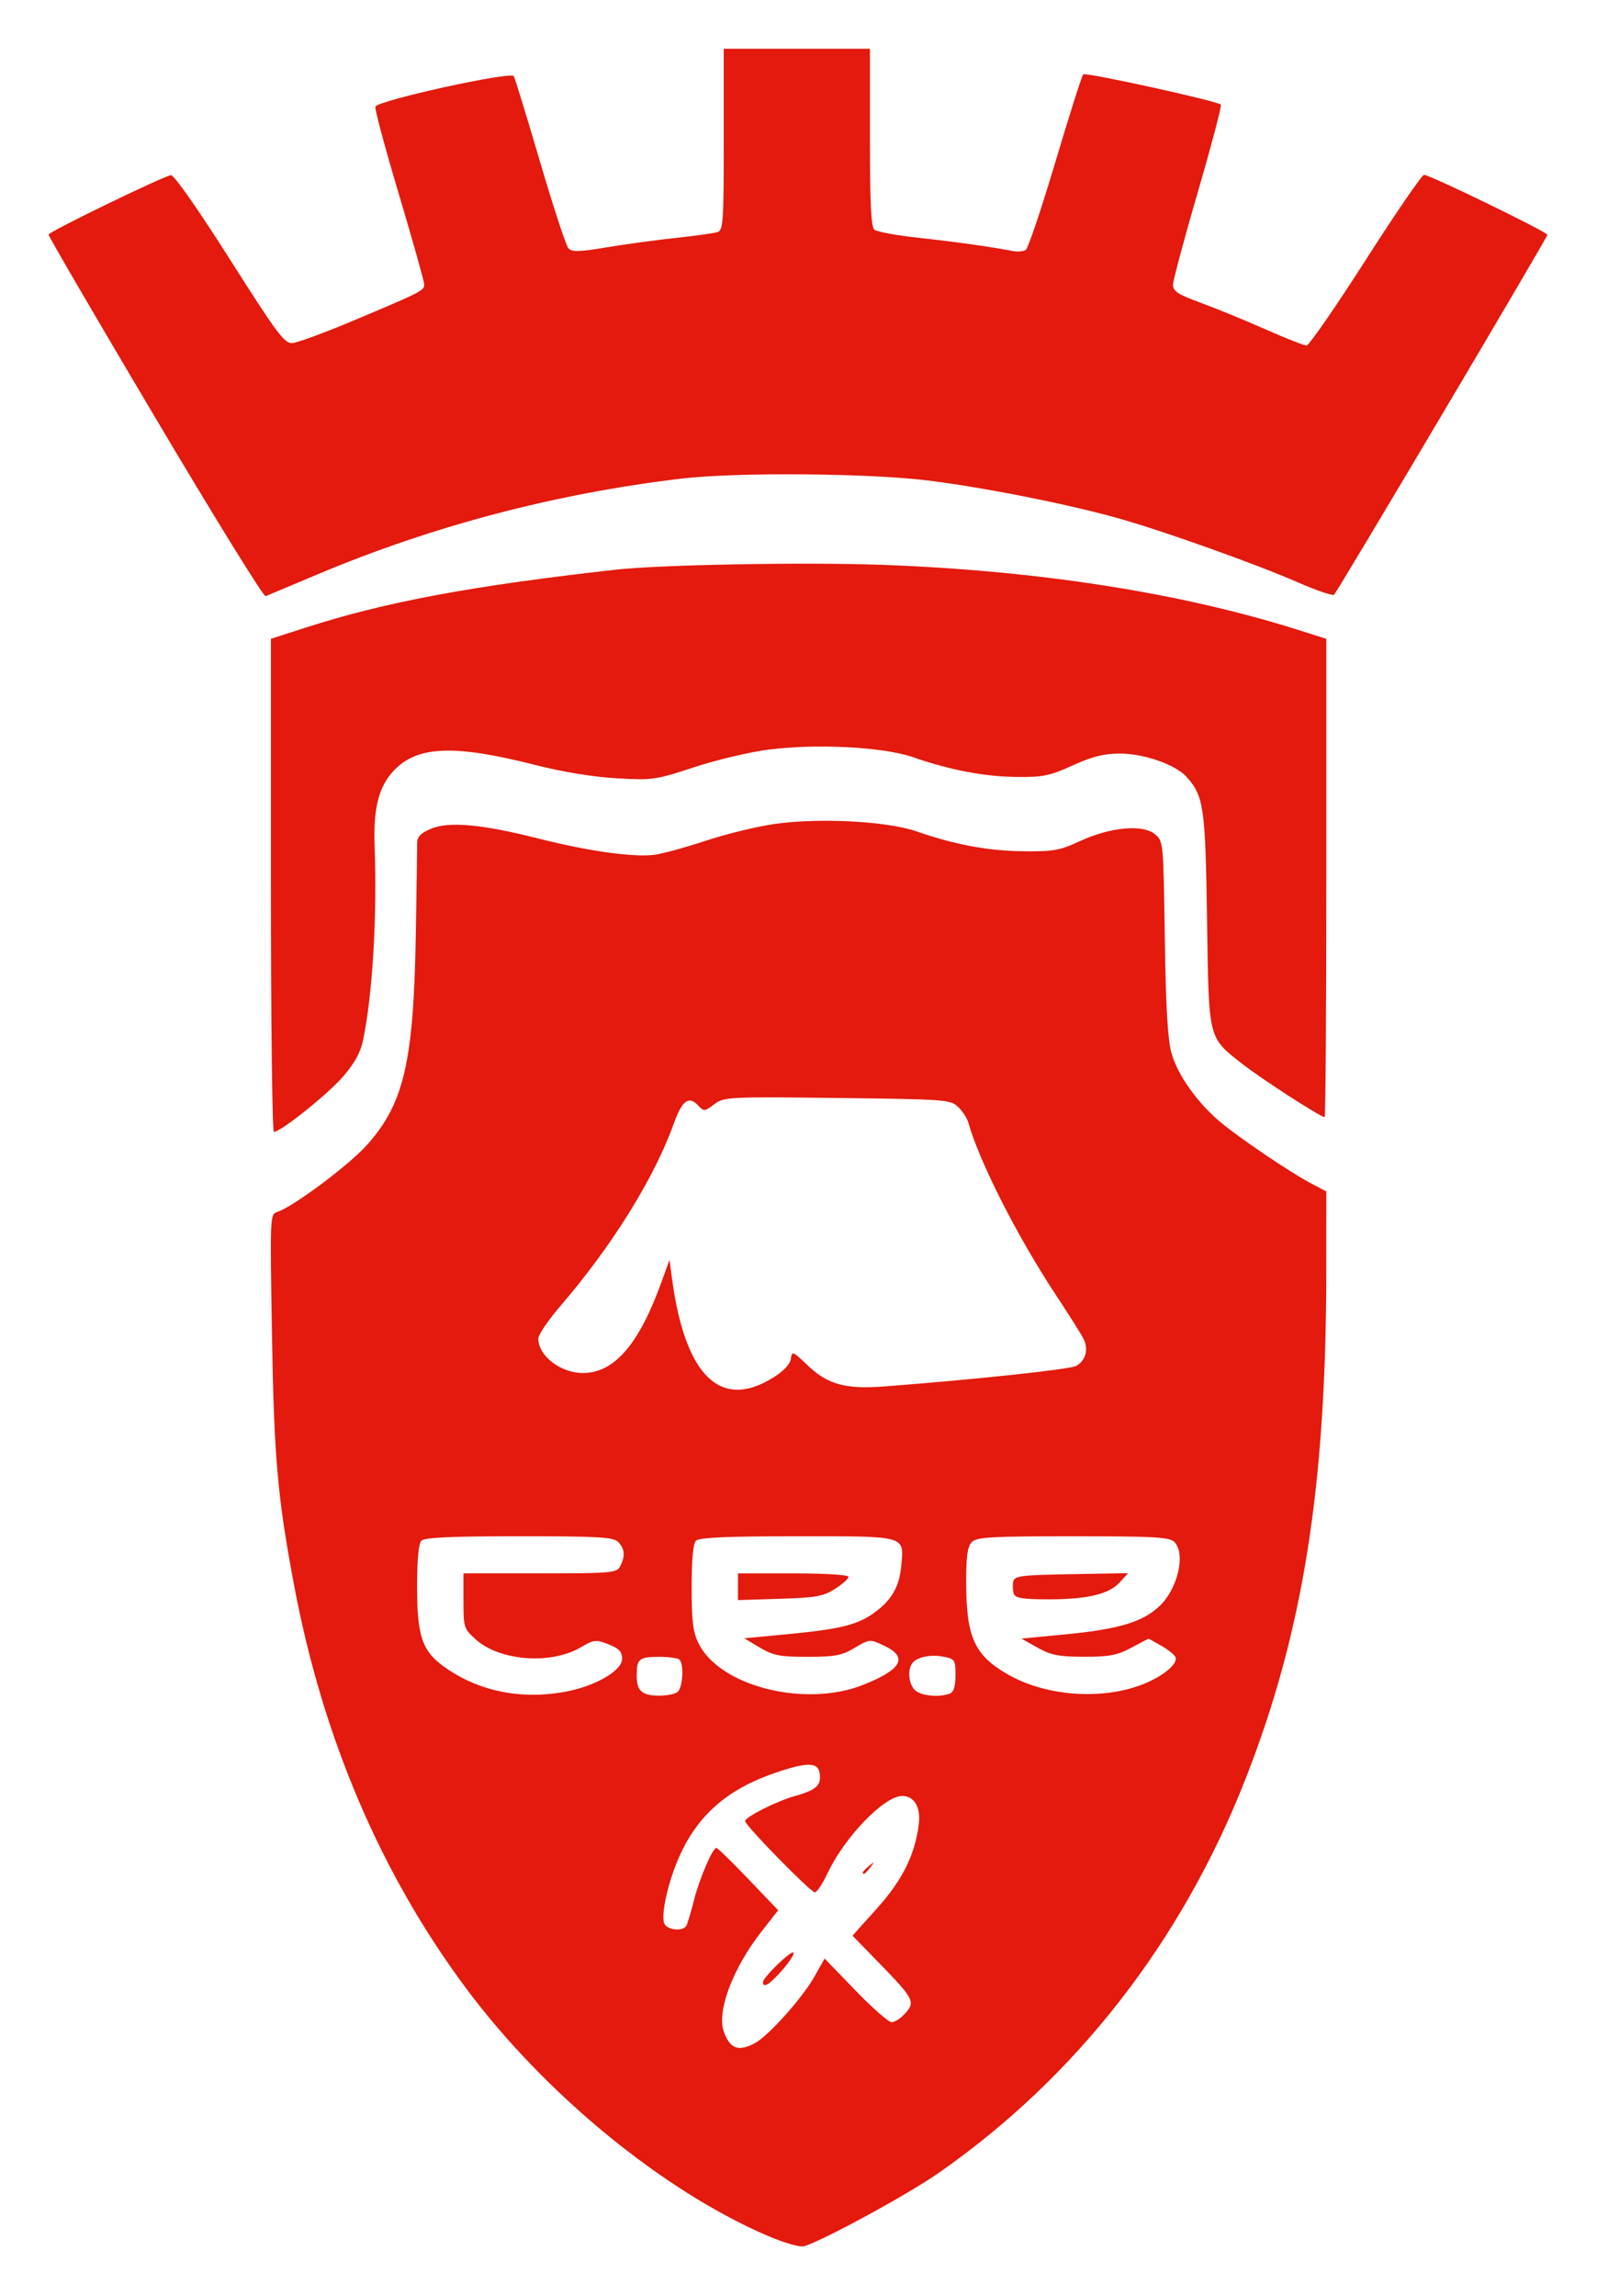 <?xml version="1.0" encoding="UTF-8" standalone="no"?>
<!-- Created with Inkscape (http://www.inkscape.org/) -->

<svg
   xmlns:dc="http://purl.org/dc/elements/1.1/"
   xmlns:cc="http://creativecommons.org/ns#"
   xmlns:rdf="http://www.w3.org/1999/02/22-rdf-syntax-ns#"
   xmlns:svg="http://www.w3.org/2000/svg"
   xmlns="http://www.w3.org/2000/svg"
   xmlns:sodipodi="http://sodipodi.sourceforge.net/DTD/sodipodi-0.dtd"
   xmlns:inkscape="http://www.inkscape.org/namespaces/inkscape"
   width="6.541cm"
   height="9.401cm"
   viewBox="0 0 65.415 94.006"
   version="1.1"
   id="svg92"
   inkscape:version="0.92.3 (2405546, 2018-03-11)"
   sodipodi:docname="Escudo_CEE_nuevo_escalable.svg">
  <defs
     id="defs86" />
  <sodipodi:namedview
     id="base"
     pagecolor="#ffffff"
     bordercolor="#666666"
     borderopacity="1.0"
     inkscape:pageopacity="0.0"
     inkscape:pageshadow="2"
     inkscape:zoom="0.35"
     inkscape:cx="-69.238615"
     inkscape:cy="-213.7793"
     inkscape:document-units="mm"
     inkscape:current-layer="layer1"
     showgrid="false"
     units="cm"
     fit-margin-top="0.2"
     fit-margin-left="0.2"
     fit-margin-right="0.2"
     fit-margin-bottom="0.2"
     inkscape:window-width="1366"
     inkscape:window-height="705"
     inkscape:window-x="-8"
     inkscape:window-y="-8"
     inkscape:window-maximized="1" />
  <g
     inkscape:label="Capa 1"
     inkscape:groupmode="layer"
     id="layer1"
     transform="translate(1.713,1.735)">
    <g
       transform="matrix(0.575,0,0,0.598,-31.594,-42.426)"
       style="display:inline"
       id="g67">
      <path
         style="display:none;fill:#f8d2d0;stroke-width:0.254"
         d="M 106.825,222.166 C 91.101,215.43 78.927,201.214 73.698,183.477 c -1.76,-5.969 -2.744,-11.804 -3.185,-18.884 -0.289,-4.635 -0.353,-12.934 -0.105,-13.58 0.087,-0.227 0.745,-0.708 1.46,-1.067 3.426,-1.72 6.916,-4.98 7.625,-7.122 0.807,-2.438 1.215,-6.198 1.29,-11.886 0.04,-3.073 0.148,-5.765 0.238,-5.982 0.647,-1.544 3.735,-1.657 9.489,-0.347 2.198,0.5 4.967,0.968 6.155,1.04 1.966,0.119 2.411,0.051 4.981,-0.764 3.882,-1.232 5.503,-1.489 9.624,-1.527 3.294,-0.03 3.762,0.027 6.35,0.776 5.851,1.692 8.171,1.779 11.615,0.433 2.056,-0.803 2.498,-0.891 3.721,-0.738 1.025,0.128 1.568,0.354 2.077,0.862 l 0.689,0.689 0.097,6.973 0.097,6.973 0.709,1.449 c 0.982,2.007 3.229,3.982 7.286,6.402 l 3.357,2.003 -0.123,9.041 c -0.133,9.801 -0.379,12.522 -1.73,19.15 -4.016,19.702 -15.745,35.61 -32.188,43.659 -3.704,1.813 -4.496,1.954 -6.401,1.138 z m 0.097,-16.414 c 0.867,-0.833 1.85,-2.004 2.183,-2.603 l 0.607,-1.09 -1.389,1.46 c -1.42,1.493 -2.178,1.79 -2.765,1.083 -0.503,-0.606 -0.103,-1.491 1.24,-2.747 1.468,-1.373 2.485,-1.742 2.971,-1.078 0.18,0.246 0.457,0.362 0.622,0.26 0.183,-0.113 1.219,0.733 2.68,2.188 1.59,1.583 2.467,2.288 2.636,2.118 0.17,-0.17 -0.463,-0.967 -1.901,-2.399 -1.381,-1.373 -2.155,-2.342 -2.155,-2.694 0,-0.302 -0.192,-0.624 -0.426,-0.713 -0.693,-0.266 0.158,-0.919 1.417,-1.088 1.319,-0.177 2.561,-1.516 3.347,-3.609 0.722,-1.923 0.751,-2.667 0.107,-2.759 -0.636,-0.091 -3.081,2.28 -3.931,3.813 l -0.602,1.085 1.222,-1.347 c 0.968,-1.067 1.36,-1.331 1.885,-1.27 0.501,0.058 0.682,0.239 0.74,0.74 0.153,1.318 -3.388,3.803 -3.851,2.703 -0.096,-0.227 -0.213,-0.191 -0.415,0.127 -0.174,0.275 -0.597,0.445 -1.109,0.445 -0.716,0 -1.193,-0.371 -3.548,-2.761 -2.054,-2.084 -2.679,-2.87 -2.55,-3.207 0.162,-0.421 0.135,-0.422 -0.482,-0.018 -0.822,0.538 -1.09,1.159 -0.502,1.159 0.478,0 5.394,4.771 5.394,5.235 0,0.16 0.17,0.432 0.378,0.605 0.499,0.414 0.211,0.845 -0.448,0.672 -1.346,-0.352 -4.524,5.202 -3.903,6.821 0.269,0.701 0.954,0.397 2.545,-1.131 z M 93.935,182.436 c 0.664,-0.298 1.206,-0.662 1.206,-0.81 0,-0.409 -0.573,-0.324 -1.936,0.287 -2.547,1.142 -6.521,0.566 -8.225,-1.192 -0.804,-0.829 -0.857,-0.997 -0.946,-2.979 -0.052,-1.167 0.02,-2.269 0.163,-2.481 0.212,-0.315 1.209,-0.395 5.728,-0.459 3.28,-0.046 5.471,-0.175 5.471,-0.322 0,-0.152 -2.429,-0.219 -6.413,-0.177 l -6.413,0.068 0.004,2.667 c 0.004,3 0.255,3.633 1.823,4.602 2.543,1.572 6.985,1.942 9.54,0.794 z m 5.779,0.319 c 0,-0.254 -0.254,-0.381 -0.762,-0.381 -0.508,0 -0.762,0.127 -0.762,0.381 0,0.254 0.254,0.381 0.762,0.381 0.508,0 0.762,-0.127 0.762,-0.381 z m 13.825,-0.339 c 0.926,-0.416 1.177,-0.636 0.966,-0.847 -0.211,-0.211 -0.636,-0.131 -1.633,0.31 -2.048,0.905 -4.912,0.864 -6.876,-0.098 -1.575,-0.772 -2.487,-1.926 -1.894,-2.396 0.171,-0.136 1.797,-0.307 3.613,-0.38 3.641,-0.147 5.658,-0.695 6.721,-1.826 0.671,-0.714 1.132,-2.653 0.674,-2.829 -0.16,-0.061 -3.147,-0.081 -6.637,-0.044 l -6.345,0.068 0.004,2.667 c 0.004,3 0.255,3.633 1.823,4.602 2.565,1.585 6.983,1.942 9.585,0.774 z m -9.86,-4.508 c -0.234,-0.61 -0.177,-2.217 0.094,-2.646 0.194,-0.307 1.037,-0.397 4.352,-0.463 2.261,-0.045 4.38,-0.014 4.709,0.068 1.302,0.327 0.306,2.297 -1.554,3.074 -0.615,0.257 -1.871,0.368 -4.164,0.368 -2.759,0 -3.308,-0.064 -3.437,-0.402 z m 15.594,4.847 c 0,-0.254 -0.254,-0.381 -0.762,-0.381 -0.508,0 -0.762,0.127 -0.762,0.381 0,0.254 0.254,0.381 0.762,0.381 0.508,0 0.762,-0.127 0.762,-0.381 z m 14.055,-0.336 c 0.677,-0.3 1.15,-0.656 1.061,-0.801 -0.245,-0.397 -0.808,-0.314 -1.982,0.292 -1.634,0.843 -4.652,0.802 -6.572,-0.09 -1.49,-0.692 -2.408,-1.7 -2.153,-2.365 0.116,-0.303 0.639,-0.383 2.504,-0.385 5.83,-0.005 8.83,-1.363 8.834,-3.999 l 9.5e-4,-0.826 h -6.604 -6.604 v 2.629 c 0,2.319 0.069,2.731 0.581,3.493 0.648,0.962 2.261,1.949 3.991,2.441 1.714,0.488 5.431,0.279 6.943,-0.39 z m -9.822,-4.278 c -0.093,-0.093 -0.169,-0.775 -0.169,-1.515 0,-1.071 0.1,-1.399 0.491,-1.609 0.522,-0.28 7.865,-0.365 8.843,-0.103 1.164,0.312 0.313,1.983 -1.474,2.895 -0.827,0.422 -1.499,0.501 -4.252,0.501 -1.798,0 -3.346,-0.076 -3.439,-0.169 z m -17.158,-16.387 c 0.543,-0.305 0.987,-0.627 0.987,-0.715 0,-0.088 -0.893,-1.924 -1.986,-4.081 -2.053,-4.053 -3.676,-8.484 -3.991,-10.891 l -0.181,-1.382 -1.212,2.567 c -1.443,3.056 -4.071,6.976 -6.734,10.046 -1.149,1.324 -1.9,2.407 -1.85,2.667 0.126,0.659 1.749,1.441 2.565,1.236 1.838,-0.461 3.684,-3.357 4.972,-7.803 0.458,-1.579 0.828,-2.417 1.09,-2.467 0.328,-0.063 0.428,0.353 0.578,2.412 0.537,7.38 2.499,10.244 5.761,8.41 z m 16.227,-0.32 c 5.151,-0.461 5.842,-0.579 5.842,-0.997 0,-0.169 -1.094,-1.95 -2.431,-3.957 -2.517,-3.779 -4.45,-7.368 -5.442,-10.105 -0.316,-0.871 -0.744,-1.725 -0.952,-1.897 -0.279,-0.232 -2.407,-0.327 -8.117,-0.364 -7.322,-0.047 -7.765,-0.023 -8.225,0.437 -0.845,0.845 -0.534,2.428 1.341,6.837 2.408,5.662 4.896,9.515 6.669,10.329 0.917,0.421 4.431,0.333 11.315,-0.282 z M 70.554,146.509 c -0.231,-0.231 -0.305,-4.497 -0.305,-17.647 v -17.342 l 0.572,-0.374 c 0.762,-0.499 5.963,-1.983 9.765,-2.786 3.858,-0.815 10.783,-1.81 15.571,-2.238 5.558,-0.497 21.091,-0.417 26.67,0.137 8.564,0.85 17.001,2.432 22.098,4.143 l 2.159,0.725 0.065,17.208 c 0.075,19.759 0.355,17.955 -2.528,16.277 -4.449,-2.588 -6.875,-4.641 -7.32,-6.193 -0.138,-0.48 -0.251,-3.788 -0.252,-7.352 -0.002,-6.756 -0.159,-8.081 -1.077,-9.076 -1.451,-1.572 -4.716,-1.892 -7.303,-0.717 -2.864,1.301 -6.21,1.17 -11.684,-0.457 -2.47,-0.734 -2.93,-0.791 -6.223,-0.761 -4.094,0.037 -5.721,0.292 -9.581,1.502 -1.698,0.532 -3.302,0.871 -4.122,0.871 -1.605,0 -4.679,-0.516 -8.292,-1.391 -4.774,-1.157 -7.614,-0.789 -8.722,1.13 -0.469,0.812 -0.512,1.376 -0.544,7.112 -0.037,6.645 -0.406,9.801 -1.36,11.647 -0.747,1.445 -3.336,3.739 -5.881,5.212 -1.345,0.778 -1.305,0.77 -1.705,0.37 z m -8.091,-49.162 c -8.558,-13.86 -8.244,-13.323 -8.008,-13.705 0.226,-0.366 9.396,-4.646 9.954,-4.646 0.278,0 1.801,2.062 4.316,5.842 2.138,3.213 3.967,5.842 4.065,5.842 0.098,0 1.366,-0.497 2.819,-1.104 1.453,-0.607 3.249,-1.305 3.993,-1.55 0.743,-0.246 1.406,-0.589 1.473,-0.763 0.067,-0.174 -0.684,-2.912 -1.669,-6.084 -0.985,-3.172 -1.791,-5.982 -1.791,-6.244 0,-0.569 -0.281,-0.482 5.656,-1.765 5.418,-1.172 5.668,-1.196 5.992,-0.586 0.13,0.244 1.005,2.959 1.945,6.032 0.94,3.073 1.741,5.624 1.779,5.668 0.038,0.044 1.367,-0.103 2.953,-0.328 1.586,-0.224 3.741,-0.489 4.788,-0.588 l 1.905,-0.18 0.068,-6.153 c 0.065,-5.878 0.091,-6.165 0.581,-6.428 0.605,-0.324 11,-0.24 11.332,0.092 0.116,0.116 0.268,2.974 0.338,6.35 l 0.127,6.139 2.032,0.19 c 1.118,0.105 3.214,0.37 4.659,0.591 1.445,0.22 2.69,0.337 2.767,0.26 0.077,-0.077 0.915,-2.629 1.862,-5.671 2.12,-6.812 1.96,-6.419 2.614,-6.419 0.528,3.05e-4 7.967,1.545 9.868,2.05 0.518,0.137 1.008,0.357 1.089,0.487 0.081,0.131 -0.671,2.957 -1.672,6.28 -1,3.323 -1.833,6.132 -1.851,6.241 -0.018,0.11 1.15,0.649 2.595,1.199 1.445,0.55 3.259,1.289 4.031,1.642 0.772,0.354 1.533,0.64 1.691,0.636 0.158,-0.004 2.03,-2.633 4.161,-5.842 2.347,-3.535 4.033,-5.835 4.277,-5.835 0.415,0 9.124,3.941 9.692,4.386 0.175,0.137 0.318,0.4 0.318,0.585 0,0.635 -15.628,25.63 -16.079,25.717 -0.241,0.046 -2.179,-0.6 -4.308,-1.435 -11.491,-4.512 -20.715,-6.496 -31.709,-6.82 -12.143,-0.358 -23.532,1.755 -35.968,6.673 -2.264,0.895 -4.325,1.628 -4.579,1.628 -0.336,0 -2.55,-3.381 -8.108,-12.383 z"
         id="path44"
         inkscape:connector-curvature="0" />
      <path
         style="display:none;fill:#f3a39e;stroke-width:0.254"
         d="m 106.813,221.898 c -4.384,-1.823 -9.356,-4.911 -13.68,-8.497 -9.335,-7.742 -16.413,-19.198 -19.807,-32.056 -1.87,-7.085 -2.559,-12.755 -2.749,-22.611 l -0.145,-7.51 0.658,-0.491 c 0.362,-0.27 1.338,-0.875 2.17,-1.345 2.233,-1.261 4.38,-3.093 5.458,-4.658 0.747,-1.084 1.057,-1.898 1.437,-3.777 0.662,-3.264 1.092,-9.444 0.884,-12.702 -0.165,-2.584 -0.148,-2.714 0.431,-3.388 1.164,-1.354 3.776,-1.364 9.068,-0.035 5.432,1.364 7.817,1.421 11.204,0.269 3.229,-1.098 5.697,-1.489 9.529,-1.508 3.28,-0.016 3.773,0.046 6.35,0.796 5.306,1.546 8.44,1.742 10.922,0.683 0.838,-0.358 1.95,-0.768 2.471,-0.913 1.293,-0.358 3.176,-0.04 3.87,0.654 0.545,0.545 0.569,0.793 0.745,7.651 0.163,6.345 0.237,7.216 0.705,8.302 0.691,1.607 3.518,4.247 6.452,6.025 1.246,0.755 2.707,1.651 3.246,1.99 l 0.98,0.617 -0.131,9.186 c -0.134,9.426 -0.348,12.039 -1.452,17.691 -1.713,8.775 -5.145,17.5 -9.478,24.099 -4.876,7.427 -11.768,14.097 -19.063,18.45 -2.893,1.727 -7.174,3.683 -8.032,3.67 -0.349,-0.005 -1.269,-0.273 -2.044,-0.595 z m -0.549,-15.131 c 1.147,-0.831 2.749,-2.85 3.589,-4.523 0.67,-1.335 0.71,-1.318 3.444,1.448 1.114,1.127 2.165,2.05 2.335,2.05 0.883,0 0.465,-0.753 -1.535,-2.762 -1.205,-1.21 -2.191,-2.332 -2.191,-2.492 0,-0.16 0.451,-0.648 1.002,-1.085 1.447,-1.146 2.853,-3.184 3.478,-5.04 0.642,-1.908 0.55,-2.591 -0.348,-2.591 -0.882,0 -3.552,2.779 -4.453,4.635 -0.766,1.578 -1.307,2.019 -2.091,1.707 -0.929,-0.369 -5.265,-4.965 -5.166,-5.476 0.114,-0.591 1.66,-1.487 3.631,-2.104 1.402,-0.439 2.182,-1.048 1.342,-1.048 -0.525,0 -2.969,0.868 -4.137,1.47 -2.559,1.318 -4.726,4.388 -5.103,7.229 -0.232,1.745 0.25,1.508 0.775,-0.381 0.557,-2.003 1.633,-4 2.154,-4 0.489,0 5.108,4.552 5.108,5.034 0,0.19 -0.569,0.984 -1.265,1.765 -1.238,1.389 -2.799,4.517 -2.799,5.609 0,1.496 0.696,1.669 2.232,0.556 z m -0.539,-2.211 c -0.609,-0.609 0.93,-2.753 2.516,-3.505 1.845,-0.875 1.609,0.65 -0.412,2.672 -0.933,0.933 -1.7,1.237 -2.103,0.833 z m 6.181,-7.161 c 0,-0.687 2.081,-2.829 2.748,-2.829 1.127,0 0.275,1.789 -1.322,2.776 -1.052,0.65 -1.426,0.664 -1.426,0.053 z M 92.935,183.01 c 1.49,-0.388 2.714,-1.03 2.714,-1.423 0,-0.544 -1.307,-0.511 -2.47,0.062 -1.759,0.866 -4.762,0.836 -6.547,-0.066 -1.849,-0.934 -2.413,-1.904 -2.413,-4.15 0,-1.074 0.125,-1.941 0.305,-2.121 0.218,-0.218 1.85,-0.305 5.734,-0.305 5.034,0 5.423,-0.032 5.343,-0.445 -0.078,-0.407 -0.63,-0.45 -6.617,-0.512 l -6.531,-0.068 -0.167,0.664 c -0.092,0.365 -0.109,1.681 -0.038,2.923 0.111,1.948 0.223,2.382 0.811,3.152 1.661,2.177 6.234,3.237 9.877,2.288 z m 6.905,-0.255 c 0,-0.371 -0.197,-0.531 -0.729,-0.591 -0.853,-0.097 -1.309,0.258 -1.084,0.845 0.245,0.639 1.813,0.42 1.813,-0.253 z m 14,-0.238 c 1.403,-0.645 1.464,-0.708 1.001,-1.05 -0.647,-0.477 -0.791,-0.464 -2.157,0.2 -1.364,0.663 -4.366,0.782 -5.929,0.236 -1.213,-0.424 -2.47,-1.47 -2.47,-2.056 0,-0.398 0.366,-0.465 3.239,-0.593 3.992,-0.178 5.669,-0.648 6.978,-1.957 0.834,-0.834 0.96,-1.114 0.96,-2.137 v -1.177 l -6.795,0.068 -6.795,0.068 0.009,2.851 c 0.008,2.473 0.078,2.944 0.532,3.556 1.975,2.66 7.772,3.671 11.427,1.992 z m -9.894,-4.631 c -0.314,-0.314 -0.175,-2.304 0.182,-2.6 0.241,-0.2 1.691,-0.27 4.632,-0.222 3.924,0.064 4.289,0.109 4.371,0.537 0.114,0.591 -0.852,1.652 -1.917,2.106 -0.85,0.362 -6.935,0.512 -7.268,0.179 z m 15.452,4.868 c 0,-0.371 -0.197,-0.531 -0.729,-0.591 -0.853,-0.097 -1.309,0.258 -1.084,0.845 0.245,0.639 1.813,0.42 1.813,-0.253 z m 14.034,-0.122 c 0.733,-0.317 1.333,-0.731 1.333,-0.921 0,-0.641 -1.159,-0.676 -2.32,-0.07 -1.694,0.883 -4.685,0.845 -6.57,-0.083 -1.387,-0.683 -2.187,-1.522 -1.899,-1.989 0.083,-0.134 1.087,-0.246 2.231,-0.249 5.963,-0.014 9.066,-1.505 9.066,-4.355 v -0.983 l -6.795,0.068 -6.795,0.068 -0.074,2.413 c -0.041,1.327 -0.012,2.661 0.063,2.965 0.348,1.393 2.58,3.048 4.899,3.633 1.663,0.42 5.356,0.152 6.859,-0.497 z m -9.673,-4.747 c -0.093,-0.093 -0.169,-0.71 -0.169,-1.37 0,-0.86 0.114,-1.244 0.402,-1.355 0.658,-0.252 8.329,-0.167 8.742,0.097 0.338,0.216 0.337,0.323 -0.008,0.945 -0.214,0.386 -0.842,0.958 -1.397,1.272 -0.896,0.508 -1.363,0.572 -4.205,0.575 -1.758,0.002 -3.272,-0.072 -3.365,-0.165 z m -17.419,-15.844 c 0.56,-0.286 1.085,-0.693 1.166,-0.906 0.082,-0.212 -0.16,-0.922 -0.537,-1.576 -2.638,-4.581 -5.083,-10.818 -5.389,-13.743 -0.09,-0.859 -0.264,-1.528 -0.388,-1.486 -0.124,0.041 -0.612,0.967 -1.086,2.056 -1.575,3.622 -4.293,7.697 -7.478,11.213 -0.853,0.941 -1.55,1.91 -1.55,2.154 0,0.567 0.702,1.201 1.728,1.559 0.678,0.236 0.985,0.195 1.924,-0.26 1.698,-0.822 3.2,-3.362 4.358,-7.368 0.301,-1.04 0.669,-1.932 0.818,-1.982 0.167,-0.056 0.337,0.668 0.444,1.892 0.647,7.393 2.616,10.169 5.991,8.448 z m 16.234,-0.373 c 5.198,-0.464 6.096,-0.645 6.096,-1.229 0,-0.196 -1.071,-1.962 -2.38,-3.926 -2.545,-3.817 -4.49,-7.423 -5.608,-10.398 -0.38,-1.012 -0.816,-1.917 -0.968,-2.011 -0.152,-0.094 -3.817,-0.198 -8.143,-0.23 l -7.867,-0.059 -0.63,0.63 c -0.54,0.54 -0.608,0.786 -0.479,1.728 0.244,1.783 1.119,4.083 3.101,8.15 2.245,4.607 3.69,6.667 5.226,7.45 1.002,0.511 1.386,0.555 3.905,0.452 1.537,-0.063 5.023,-0.313 7.747,-0.557 z M 70.672,146.39 c -0.241,-0.241 -0.204,-34.436 0.038,-34.815 0.621,-0.978 10.103,-3.282 17.994,-4.372 7.043,-0.973 10.209,-1.156 20.026,-1.156 12.129,0 18.307,0.537 27.487,2.391 4.09,0.826 9.872,2.412 10.405,2.855 0.27,0.224 0.334,3.505 0.334,17.137 0,11.501 -0.084,16.86 -0.264,16.86 -0.794,0 -5.865,-3.153 -7.623,-4.74 -1.719,-1.551 -1.764,-1.785 -1.764,-9.082 0,-3.648 -0.119,-7.027 -0.272,-7.743 -0.684,-3.191 -4.461,-4.326 -8.66,-2.602 -3.038,1.247 -5.941,1.089 -11.769,-0.641 -2.038,-0.605 -2.671,-0.675 -5.842,-0.646 -3.97,0.036 -6.31,0.41 -9.967,1.593 -2.247,0.726 -2.694,0.789 -4.769,0.672 -1.325,-0.075 -3.945,-0.524 -6.218,-1.066 -3.247,-0.774 -4.289,-0.921 -6.01,-0.849 -2.408,0.101 -3.215,0.529 -4.009,2.129 -0.443,0.894 -0.497,1.617 -0.533,7.223 -0.059,9.227 -0.594,11.345 -3.482,13.798 -1.318,1.12 -4.427,3.226 -4.761,3.226 -0.095,0 -0.248,-0.076 -0.342,-0.169 z M 70.059,109.158 C 69.736,108.752 55.176,85.152 54.786,84.402 c -0.251,-0.483 -0.211,-0.614 0.283,-0.925 1.47,-0.924 9.103,-4.274 9.443,-4.144 0.21,0.081 2.103,2.724 4.206,5.874 2.103,3.15 3.893,5.727 3.979,5.727 0.505,0 8.731,-3.462 8.735,-3.676 0.003,-0.143 -0.813,-2.909 -1.813,-6.145 -1,-3.236 -1.758,-6.044 -1.683,-6.239 0.089,-0.232 1.882,-0.725 5.179,-1.423 2.773,-0.587 5.239,-1.066 5.478,-1.063 0.431,0.005 1.032,1.695 3.394,9.53 0.379,1.257 0.774,2.382 0.878,2.499 0.104,0.117 1.316,0.035 2.694,-0.182 1.378,-0.217 3.477,-0.471 4.664,-0.564 1.187,-0.093 2.302,-0.282 2.477,-0.42 0.238,-0.188 0.318,-1.761 0.318,-6.289 0,-5.271 0.051,-6.057 0.402,-6.192 0.799,-0.307 10.655,-0.171 10.977,0.151 0.22,0.22 0.305,1.986 0.305,6.345 v 6.04 l 0.572,0.117 c 0.314,0.065 1.429,0.187 2.477,0.271 1.048,0.085 2.982,0.323 4.298,0.53 1.492,0.234 2.483,0.286 2.631,0.137 0.131,-0.131 1.017,-2.759 1.968,-5.84 0.951,-3.081 1.802,-5.72 1.892,-5.865 0.09,-0.145 0.372,-0.264 0.628,-0.264 0.989,0 10.063,2.074 10.36,2.368 0.249,0.246 -0.073,1.583 -1.555,6.46 -1.324,4.358 -1.786,6.212 -1.584,6.365 0.157,0.118 1.028,0.478 1.936,0.799 0.908,0.321 2.68,1.026 3.937,1.566 1.257,0.54 2.412,0.983 2.565,0.983 0.153,3.3e-4 2.028,-2.628 4.166,-5.841 2.411,-3.623 4.041,-5.839 4.293,-5.833 0.223,0.005 2.463,0.966 4.978,2.137 3.542,1.649 4.572,2.235 4.572,2.604 0,0.788 -15.382,25.477 -15.873,25.477 -0.234,0 -1.559,-0.465 -2.944,-1.033 -23.556,-9.661 -46.39,-9.731 -69.853,-0.213 -3.277,1.329 -3.707,1.427 -4.102,0.929 z"
         id="path42"
         inkscape:connector-curvature="0" />
      <path
         style="display:none;fill:#ef827b;stroke-width:0.254"
         d="M 106.571,221.649 C 100.745,219.1 95.578,215.643 90.726,211.052 82.478,203.246 76.527,192.904 73.419,180.976 71.49,173.574 71.002,169.445 70.852,159.259 l -0.122,-8.255 2.228,-1.27 c 2.781,-1.585 5.692,-4.283 6.54,-6.06 1.06,-2.222 1.48,-5.472 1.579,-12.22 l 0.089,-6.088 0.644,-0.643 c 0.6,-0.6 0.801,-0.642 2.987,-0.618 1.745,0.019 3.187,0.239 5.645,0.86 2.387,0.603 4.077,0.866 6.096,0.949 2.655,0.109 2.935,0.07 5.635,-0.785 3.637,-1.151 6.48,-1.524 10.344,-1.356 2.306,0.1 3.608,0.299 5.23,0.798 2.959,0.911 6.681,1.492 8.345,1.303 0.748,-0.085 2.177,-0.505 3.175,-0.932 1.532,-0.656 2.064,-0.763 3.408,-0.681 1.225,0.074 1.724,0.228 2.159,0.663 0.553,0.552 0.568,0.724 0.639,7.227 0.053,4.825 0.173,7.014 0.436,7.942 0.663,2.335 3.533,4.958 8.762,8.006 1.048,0.611 1.989,1.229 2.092,1.373 0.276,0.388 0.232,10.561 -0.065,15.248 -1.393,21.94 -9.95,39.372 -24.801,50.523 -4.215,3.165 -10.382,6.591 -12.785,7.104 -0.404,0.086 -1.327,-0.167 -2.54,-0.698 z m -0.455,-14.617 c 1.228,-0.779 2.821,-2.711 3.733,-4.529 0.298,-0.594 0.623,-1.079 0.722,-1.079 0.099,0 1.218,1.033 2.487,2.297 1.683,1.676 2.422,2.252 2.735,2.132 0.802,-0.308 0.432,-1.008 -1.603,-3.031 -1.118,-1.111 -2.032,-2.125 -2.032,-2.254 0,-0.129 0.682,-0.909 1.515,-1.735 2.404,-2.382 3.986,-6.183 2.937,-7.054 -0.369,-0.306 -0.549,-0.288 -1.323,0.129 -1.119,0.603 -2.835,2.59 -3.949,4.575 -0.525,0.935 -1.041,1.541 -1.348,1.585 -0.345,0.049 -1.314,-0.748 -3.146,-2.588 -2.333,-2.343 -2.606,-2.709 -2.303,-3.074 0.444,-0.535 1.794,-1.208 3.553,-1.771 1.646,-0.527 2.049,-0.822 1.547,-1.132 -0.76,-0.47 -4.605,1.11 -6.557,2.694 -1.283,1.041 -3.037,4.39 -3.286,6.271 -0.145,1.102 -0.114,1.223 0.301,1.143 0.326,-0.063 0.551,-0.477 0.758,-1.398 0.352,-1.565 1.527,-4.051 2,-4.233 0.195,-0.075 1.392,0.929 2.842,2.385 l 2.505,2.514 -0.906,0.956 c -1.558,1.645 -2.238,2.729 -2.901,4.627 -0.63,1.803 -0.635,2.713 -0.016,3.12 0.416,0.274 0.461,0.26 1.734,-0.547 z m -0.307,-3.068 c 0,-1.01 2.917,-3.518 3.46,-2.975 0.284,0.284 -0.2,1.171 -1.265,2.314 -1.172,1.259 -2.196,1.567 -2.196,0.661 z m 6.35,-6.727 c 0,-0.526 2.181,-2.749 2.57,-2.619 0.68,0.227 0.487,0.788 -0.642,1.87 -1.194,1.144 -1.928,1.429 -1.928,0.749 z M 94.018,182.852 c 1.806,-0.676 2.114,-1.079 1.254,-1.643 -0.64,-0.42 -0.711,-0.413 -1.858,0.174 -1.673,0.855 -5.246,0.876 -6.82,0.041 -1.813,-0.962 -2.15,-1.613 -2.066,-3.986 l 0.073,-2.049 5.499,-0.068 c 4.777,-0.059 5.52,-0.122 5.656,-0.477 0.399,-1.041 -0.109,-1.118 -6.935,-1.047 l -6.506,0.068 -0.071,2.936 c -0.066,2.712 -0.026,3.002 0.517,3.81 0.705,1.047 3.301,2.448 5.142,2.775 1.739,0.309 4.513,0.067 6.115,-0.533 z m 5.94,0.301 c 0.198,-0.37 0.165,-0.588 -0.136,-0.889 -0.841,-0.841 -2.406,-0.1 -1.877,0.889 0.168,0.313 0.531,0.49 1.007,0.49 0.475,0 0.839,-0.177 1.007,-0.49 z m 13.618,-0.301 c 1.801,-0.674 2.114,-1.079 1.262,-1.637 -0.631,-0.414 -0.717,-0.403 -2.212,0.268 -1.372,0.616 -1.783,0.684 -3.488,0.583 -1.263,-0.075 -2.284,-0.297 -2.948,-0.639 -1.124,-0.579 -2.053,-1.473 -1.731,-1.668 0.114,-0.069 1.464,-0.203 3.001,-0.298 1.537,-0.095 3.473,-0.339 4.304,-0.542 2.563,-0.628 4.061,-2.208 3.902,-4.117 l -0.078,-0.937 h -6.858 -6.858 l -0.071,2.936 c -0.066,2.712 -0.026,3.002 0.517,3.81 0.705,1.047 3.301,2.448 5.142,2.775 1.739,0.309 4.513,0.067 6.115,-0.533 z m -9.443,-5.151 c -0.075,-0.195 -0.1,-0.795 -0.056,-1.333 l 0.08,-0.979 4.299,-0.07 c 2.853,-0.046 4.391,0.023 4.572,0.207 0.392,0.397 -1.331,1.915 -2.56,2.256 -1.506,0.418 -6.167,0.359 -6.335,-0.08 z m 15.344,5.126 c 0.064,-0.554 -0.044,-0.721 -0.548,-0.847 -0.709,-0.178 -1.691,0.248 -1.691,0.733 0,0.57 0.613,0.956 1.396,0.879 0.618,-0.061 0.778,-0.206 0.843,-0.765 z m 11.76,0.566 c 1.632,-0.299 3.781,-1.241 3.781,-1.657 0,-0.163 -0.291,-0.429 -0.646,-0.591 -0.542,-0.247 -0.818,-0.203 -1.714,0.272 -0.875,0.464 -1.484,0.567 -3.36,0.571 -1.952,0.004 -2.475,-0.09 -3.529,-0.632 -1.149,-0.591 -1.94,-1.354 -1.664,-1.606 0.065,-0.059 1.745,-0.227 3.733,-0.372 5.262,-0.386 7.079,-1.357 7.589,-4.056 0.297,-1.572 0.243,-1.585 -6.993,-1.585 -4.734,0 -6.606,0.084 -6.827,0.305 -0.361,0.361 -0.404,3.914 -0.065,5.375 0.416,1.792 2.416,3.243 5.348,3.88 1.782,0.387 2.651,0.406 4.347,0.095 z m -7.344,-5.642 c -0.325,-0.325 -0.405,-1.425 -0.151,-2.087 0.132,-0.345 0.778,-0.402 4.572,-0.402 4.18,0 4.418,0.026 4.418,0.485 0,0.643 -1.305,1.716 -2.484,2.043 -1.338,0.372 -5.973,0.343 -6.355,-0.04 z M 106.548,162.096 c 1.484,-0.77 1.486,-0.978 0.048,-3.53 -2.524,-4.478 -4.851,-10.704 -4.851,-12.981 0,-2.168 -0.708,-2.03 -1.608,0.312 -1.282,3.339 -4.007,7.49 -7.68,11.702 -1.817,2.084 -1.899,2.485 -0.696,3.431 0.431,0.339 1.034,0.515 1.769,0.515 2.116,0 3.993,-2.472 5.548,-7.305 0.719,-2.236 1.143,-2.5 1.143,-0.714 0,1.635 0.688,5.267 1.237,6.528 0.471,1.083 1.555,2.295 2.319,2.592 0.551,0.214 1.761,-0.026 2.771,-0.55 z m 11.617,0.103 c 1.936,-0.199 4.663,-0.437 6.06,-0.53 2.997,-0.198 4.417,-0.517 4.616,-1.037 0.087,-0.226 -0.832,-1.834 -2.279,-3.987 -2.676,-3.984 -4.583,-7.465 -5.634,-10.283 -0.379,-1.016 -0.858,-2.017 -1.064,-2.223 -0.305,-0.305 -1.49,-0.386 -6.389,-0.438 -9.883,-0.104 -9.851,-0.106 -10.442,0.429 -1.214,1.098 -0.388,4.376 2.644,10.49 2.338,4.716 3.601,6.455 5.304,7.303 1.504,0.749 2.284,0.779 7.185,0.275 z m -47.346,-33.347 0.065,-17.453 2.632,-0.829 c 14.757,-4.647 39.271,-5.861 57.885,-2.867 6.032,0.97 13.703,2.863 14.985,3.698 l 0.572,0.372 v 16.631 c 0,15.622 -0.027,16.631 -0.441,16.631 -0.82,0 -5.763,-3.164 -7.339,-4.699 l -1.566,-1.524 -0.139,-5.588 c -0.076,-3.073 -0.151,-6.481 -0.166,-7.573 -0.015,-1.092 -0.143,-2.292 -0.284,-2.667 -0.996,-2.638 -4.834,-3.594 -8.376,-2.086 -0.975,0.415 -2.316,0.826 -2.98,0.915 -1.626,0.216 -4.663,-0.251 -8.046,-1.236 -2.647,-0.771 -3.014,-0.814 -6.985,-0.81 -4.354,0.004 -6.41,0.31 -9.618,1.434 -3.195,1.119 -5.602,1.046 -11.184,-0.339 -4.042,-1.003 -7.285,-1.127 -8.661,-0.331 -0.516,0.298 -1.121,0.971 -1.443,1.605 -0.517,1.02 -0.553,1.434 -0.539,6.344 0.023,8.369 -0.556,11.587 -2.468,13.713 -1.149,1.278 -5.046,4.116 -5.649,4.114 -0.254,-7.6e-4 -0.306,-3.576 -0.254,-17.454 z M 70.197,109.031 C 69.758,108.523 55.053,84.738 54.847,84.203 c -0.074,-0.193 0.075,-0.479 0.331,-0.635 1.143,-0.698 9.126,-4.244 9.355,-4.155 0.14,0.054 1.912,2.621 3.938,5.704 2.026,3.083 3.822,5.72 3.991,5.861 0.216,0.18 1.197,-0.121 3.302,-1.016 1.647,-0.7 3.608,-1.482 4.357,-1.738 0.75,-0.256 1.407,-0.58 1.461,-0.719 0.054,-0.14 -0.749,-2.997 -1.784,-6.35 -1.035,-3.353 -1.794,-6.189 -1.687,-6.303 0.3,-0.317 10.512,-2.475 10.717,-2.265 0.099,0.102 0.995,2.814 1.99,6.027 0.996,3.213 1.9,5.932 2.009,6.043 0.11,0.11 0.703,0.089 1.319,-0.049 0.616,-0.137 2.777,-0.437 4.803,-0.666 2.026,-0.229 3.767,-0.497 3.869,-0.594 0.102,-0.098 0.216,-2.917 0.254,-6.265 l 0.068,-6.088 h 5.588 5.588 l 0.068,6.088 c 0.037,3.348 0.152,6.167 0.254,6.264 0.102,0.097 1.5,0.312 3.107,0.478 1.607,0.166 3.778,0.453 4.826,0.637 1.456,0.256 1.975,0.265 2.201,0.038 0.163,-0.164 1.061,-2.812 1.996,-5.886 0.935,-3.073 1.83,-5.727 1.99,-5.896 0.226,-0.24 1.439,-0.058 5.497,0.824 2.864,0.622 5.236,1.132 5.271,1.133 0.212,0.006 -0.125,1.29 -1.73,6.587 -0.987,3.256 -1.738,6.066 -1.669,6.245 0.069,0.179 0.733,0.525 1.476,0.77 0.743,0.244 2.666,0.999 4.272,1.677 1.606,0.678 2.989,1.233 3.073,1.233 0.084,0 1.897,-2.621 4.029,-5.825 2.132,-3.204 4.007,-5.873 4.166,-5.93 0.159,-0.058 2.376,0.865 4.925,2.051 3.221,1.498 4.634,2.281 4.63,2.565 -0.003,0.225 -3.475,6.01 -7.714,12.855 -5.96,9.624 -7.816,12.438 -8.186,12.409 -0.263,-0.02 -1.886,-0.617 -3.607,-1.325 -22.899,-9.43 -46.157,-9.326 -69.59,0.309 -1.578,0.649 -2.904,1.18 -2.945,1.18 -0.042,0 -0.249,-0.2 -0.46,-0.445 z"
         id="path40"
         inkscape:connector-curvature="0" />
      <path
         style="display:none;fill:#eb645b;stroke-width:0.254"
         d="m 105.682,221.104 c -5.457,-2.459 -10.498,-5.964 -15.331,-10.66 -4.997,-4.855 -8.521,-9.616 -11.615,-15.692 -5.568,-10.934 -7.962,-22.51 -7.975,-38.563 l -0.004,-4.975 2.346,-1.375 c 3.172,-1.859 6.02,-4.653 6.748,-6.619 0.876,-2.366 1.378,-6.701 1.451,-12.537 0.037,-2.934 0.08,-5.417 0.095,-5.518 0.015,-0.101 0.396,-0.374 0.845,-0.607 1.309,-0.677 3.694,-0.516 8.221,0.554 5.498,1.299 8.084,1.343 11.536,0.196 3.074,-1.022 4.647,-1.305 8.33,-1.501 3.16,-0.168 3.766,-0.08 8.815,1.279 3.211,0.864 7.156,1.126 8.636,0.574 0.559,-0.209 1.702,-0.639 2.54,-0.956 1.186,-0.449 1.783,-0.537 2.693,-0.4 2.211,0.334 2.163,0.168 2.329,8.068 0.093,4.418 0.258,7.271 0.454,7.836 0.831,2.396 3.817,5.125 8.605,7.865 l 2.302,1.318 v 7.367 c 0,8.114 -0.243,11.717 -1.163,17.206 -1.257,7.506 -3.118,13.438 -6.188,19.721 -5.229,10.703 -12.878,19.107 -22.738,24.98 -2.92,1.739 -6.957,3.587 -7.834,3.585 -0.307,-6.8e-4 -1.702,-0.516 -3.099,-1.146 z m 1.475,-14.847 c 0.952,-0.89 1.958,-2.148 2.437,-3.048 0.449,-0.843 0.888,-1.532 0.976,-1.532 0.087,0 1.161,0.981 2.387,2.18 2.249,2.2 2.803,2.459 3.363,1.569 0.236,-0.374 -0.07,-0.792 -1.985,-2.716 l -2.263,-2.274 1.359,-1.221 c 1.654,-1.486 2.603,-2.937 3.308,-5.053 0.625,-1.878 0.421,-2.645 -0.705,-2.645 -0.909,0 -3.742,2.904 -4.769,4.889 -0.534,1.031 -0.904,1.46 -1.259,1.46 -0.525,6.3e-4 -5.466,-4.717 -5.466,-5.218 0,-0.398 1.64,-1.256 3.619,-1.893 1.666,-0.536 2.197,-1.101 1.343,-1.428 -0.944,-0.362 -4.97,1.464 -6.66,3.023 -2.344,2.161 -4.354,8.102 -2.5,7.39 0.186,-0.071 0.415,-0.541 0.509,-1.043 0.255,-1.358 1.111,-3.522 1.656,-4.184 l 0.479,-0.582 2.428,2.408 c 1.335,1.324 2.428,2.532 2.428,2.683 0,0.151 -0.354,0.611 -0.787,1.021 -2.277,2.158 -3.982,6.417 -2.972,7.426 0.629,0.629 1.456,0.304 3.075,-1.211 z m -1.218,-2.035 c -0.231,-0.373 0.233,-1.085 1.381,-2.123 1.971,-1.781 2.45,-0.957 0.624,1.074 -1.137,1.265 -1.692,1.555 -2.005,1.049 z m 6.351,-6.857 c -0.192,-0.31 1.841,-2.546 2.314,-2.546 0.662,0 0.345,0.701 -0.789,1.746 -1.233,1.136 -1.297,1.17 -1.526,0.801 z M 93.019,183.289 c 2.626,-0.699 3.579,-1.758 2.063,-2.291 -0.546,-0.192 -0.964,-0.114 -2.01,0.376 -2.818,1.319 -7.368,0.407 -8.227,-1.65 -0.472,-1.13 -0.495,-3.791 -0.035,-4.173 0.216,-0.179 2.254,-0.305 5.652,-0.349 l 5.314,-0.069 v -0.635 -0.635 l -6.713,-0.068 c -5.202,-0.052 -6.759,0.005 -6.918,0.254 -0.289,0.455 -0.262,4.47 0.037,5.511 0.868,3.025 6.368,4.917 10.837,3.727 z m 7.075,-0.535 c 0,-0.733 -0.043,-0.762 -1.14,-0.762 -0.897,0 -1.158,0.098 -1.228,0.459 -0.18,0.933 0.149,1.225 1.286,1.143 1.015,-0.073 1.082,-0.125 1.082,-0.84 z m 12.864,0.378 c 1.895,-0.6 2.625,-1.091 2.419,-1.628 -0.265,-0.689 -1.411,-0.77 -2.617,-0.184 -2.263,1.1 -5.57,0.874 -7.517,-0.512 -1.308,-0.932 -0.942,-1.229 1.518,-1.231 5.574,-0.005 8.459,-1.287 8.93,-3.971 0.35,-1.994 0.816,-1.869 -6.953,-1.869 -6.093,0 -6.958,0.049 -7.093,0.402 -0.245,0.64 -0.179,4.47 0.095,5.423 0.911,3.178 6.669,5.011 11.218,3.57 z m -8.757,-5.5 c -0.284,-0.284 -0.189,-1.742 0.135,-2.066 0.381,-0.381 8.222,-0.433 8.455,-0.056 0.272,0.44 -0.368,1.26 -1.392,1.782 -0.832,0.425 -1.497,0.509 -4.013,0.509 -1.659,0 -3.092,-0.076 -3.185,-0.169 z m 15.452,5.122 c 0,-0.733 -0.043,-0.762 -1.14,-0.762 -0.897,0 -1.158,0.098 -1.228,0.459 -0.18,0.933 0.149,1.225 1.286,1.143 1.015,-0.073 1.082,-0.125 1.082,-0.84 z m 14.015,-0.028 c 0.802,-0.404 1.496,-0.862 1.542,-1.017 0.046,-0.155 -0.264,-0.427 -0.689,-0.603 -0.671,-0.278 -0.938,-0.249 -2.034,0.223 -0.694,0.299 -1.758,0.611 -2.365,0.694 -2.178,0.299 -5.504,-0.869 -5.724,-2.009 -0.074,-0.383 0.171,-0.436 2.03,-0.437 2.861,-0.003 5.161,-0.398 6.686,-1.151 1.685,-0.831 2.269,-1.673 2.278,-3.287 l 0.008,-1.275 h -6.985 -6.985 v 3.048 c 0,2.78 0.052,3.121 0.588,3.873 1.332,1.868 4.274,2.905 7.849,2.767 1.966,-0.076 2.575,-0.208 3.8,-0.825 z m -9.824,-6.041 c 0,-0.783 0.12,-1.162 0.402,-1.27 0.728,-0.279 8.192,-0.174 8.373,0.119 0.23,0.373 -0.848,1.494 -1.845,1.919 -0.541,0.23 -1.851,0.348 -3.873,0.348 h -3.056 z m -16.902,-14.734 c 0.495,-0.377 0.9,-0.857 0.9,-1.066 0,-0.209 -0.509,-1.263 -1.132,-2.342 -2.422,-4.199 -4.148,-8.747 -4.789,-12.619 -0.223,-1.347 -0.45,-2.032 -0.673,-2.032 -0.41,0 -0.543,0.235 -1.551,2.733 -0.973,2.411 -4.127,7.197 -6.632,10.062 -1.023,1.17 -1.97,2.279 -2.104,2.463 -0.405,0.556 0.167,1.66 1.133,2.189 2.464,1.349 4.982,-0.912 6.753,-6.063 0.457,-1.328 0.884,-2.469 0.95,-2.535 0.127,-0.127 0.294,0.857 0.564,3.334 0.278,2.549 1.04,4.591 2.149,5.757 0.959,1.008 1.048,1.044 2.265,0.927 0.85,-0.082 1.564,-0.348 2.167,-0.808 z m 15.632,-0.012 c 5.39,-0.47 6.35,-0.694 6.35,-1.482 0,-0.297 -0.9,-1.86 -2,-3.473 -2.738,-4.013 -4.365,-6.922 -5.621,-10.046 -0.584,-1.453 -1.239,-2.788 -1.455,-2.968 -0.502,-0.417 -15.323,-0.576 -16.355,-0.175 -0.756,0.293 -1.239,1.173 -1.239,2.255 0,1.968 4.659,12.024 6.623,14.296 1.747,2.021 2.385,2.247 5.95,2.116 1.676,-0.062 5.163,-0.297 7.747,-0.523 z M 70.757,128.938 c 0,-13.843 0.064,-17.167 0.334,-17.391 1.058,-0.878 12.26,-3.431 18.462,-4.207 7.265,-0.909 9.437,-1.024 19.304,-1.017 10.174,0.007 13.995,0.236 21.082,1.266 5.45,0.792 12.533,2.401 15.684,3.564 l 1.079,0.398 v 16.743 c 0,9.209 -0.092,16.743 -0.204,16.743 -0.396,0 -5.275,-3.03 -6.674,-4.144 -2.253,-1.795 -2.266,-1.849 -2.266,-9.627 0,-7.569 -0.193,-8.819 -1.54,-9.951 -1.736,-1.461 -4.836,-1.69 -7.35,-0.543 -2.901,1.323 -5.759,1.216 -11.557,-0.434 -2.544,-0.724 -3.101,-0.793 -6.223,-0.769 -4.14,0.032 -5.958,0.308 -9.662,1.47 -3.953,1.239 -5.511,1.173 -12.563,-0.531 -2.703,-0.653 -5.695,-0.802 -6.905,-0.344 -0.906,0.343 -1.792,1.165 -2.31,2.142 -0.334,0.63 -0.411,1.842 -0.445,6.985 -0.042,6.347 -0.418,9.798 -1.241,11.389 -0.783,1.514 -5.533,5.375 -6.613,5.375 -0.351,0 -0.393,-1.835 -0.393,-17.114 z M 62.686,96.801 C 58.464,89.97 55.009,84.224 55.009,84.033 c 0,-0.303 8.726,-4.53 9.352,-4.53 0.123,0 1.972,2.629 4.11,5.842 2.566,3.856 4.036,5.842 4.325,5.842 0.241,0 1.281,-0.382 2.311,-0.849 1.03,-0.467 2.93,-1.226 4.223,-1.686 1.88,-0.669 2.349,-0.936 2.349,-1.334 0,-0.274 -0.803,-3.082 -1.785,-6.24 -0.982,-3.158 -1.735,-5.872 -1.675,-6.03 0.125,-0.324 9.904,-2.517 10.392,-2.33 0.173,0.066 1.11,2.713 2.083,5.881 0.973,3.169 1.845,5.885 1.939,6.036 0.12,0.194 0.941,0.155 2.8,-0.133 1.446,-0.224 3.601,-0.484 4.789,-0.578 1.187,-0.094 2.357,-0.273 2.599,-0.397 0.396,-0.203 0.447,-0.841 0.508,-6.379 l 0.068,-6.153 4.953,-0.072 c 2.724,-0.04 5.21,-0.009 5.524,0.068 l 0.572,0.14 v 6.213 6.213 l 0.572,0.117 c 0.314,0.065 1.429,0.185 2.477,0.267 1.048,0.082 3.088,0.329 4.534,0.548 1.446,0.219 2.725,0.301 2.843,0.182 0.181,-0.182 3.799,-11.513 3.799,-11.897 0,-0.072 0.199,-0.13 0.443,-0.13 0.676,0 10.073,2.053 10.276,2.245 0.098,0.093 -0.657,2.912 -1.677,6.264 -1.02,3.353 -1.807,6.226 -1.749,6.385 0.059,0.159 0.813,0.542 1.677,0.851 0.864,0.309 2.802,1.076 4.306,1.705 1.504,0.629 2.908,1.076 3.119,0.995 0.211,-0.081 2.045,-2.671 4.075,-5.754 2.03,-3.084 3.838,-5.663 4.018,-5.732 0.531,-0.204 9.426,4.07 9.393,4.513 -0.04,0.534 -15.127,24.883 -15.509,25.029 -0.172,0.066 -1.932,-0.528 -3.911,-1.32 -8.084,-3.234 -15.591,-5.231 -23.985,-6.38 -4.112,-0.563 -15.375,-0.651 -19.431,-0.152 -8.686,1.068 -16.844,3.176 -25.249,6.525 -1.935,0.771 -3.649,1.402 -3.81,1.402 -0.16,0 -3.746,-5.589 -7.968,-12.42 z"
         id="path38"
         inkscape:connector-curvature="0" />
      <path
         style="display:none;fill:#e74439;stroke-width:0.254"
         d="M 106.308,221.28 C 94.549,216.095 84.502,206.216 78.492,193.93 73.147,183.003 71.012,172.625 71.011,157.574 l -2.12e-4,-6.385 1.841,-1.085 c 2.355,-1.387 4.78,-3.3 5.773,-4.554 1.955,-2.469 2.572,-5.659 2.702,-13.977 0.051,-3.283 0.15,-6.117 0.219,-6.298 0.205,-0.536 1.8,-1.068 3.203,-1.068 0.72,0 3.038,0.415 5.152,0.921 2.774,0.665 4.62,0.954 6.637,1.038 2.658,0.111 2.933,0.073 5.635,-0.783 5.452,-1.726 11.192,-1.895 15.955,-0.47 2.988,0.894 6.803,1.441 8.321,1.194 0.592,-0.097 1.912,-0.52 2.932,-0.94 1.547,-0.638 2.108,-0.747 3.373,-0.655 2.471,0.179 2.37,-0.148 2.527,8.149 0.156,8.257 0.144,8.202 2.459,10.634 1.65,1.734 2.631,2.462 6.291,4.674 l 2.545,1.538 0.076,5.32 c 0.182,12.748 -1.376,23.52 -4.718,32.625 -1.444,3.934 -4.494,10.009 -6.631,13.208 -4.94,7.393 -11.789,13.88 -19.117,18.105 -2.694,1.554 -5.944,3.083 -7.075,3.33 -0.418,0.091 -1.376,-0.188 -2.803,-0.817 z m 0.056,-14.053 c 1.001,-0.705 2.724,-2.733 3.312,-3.899 0.943,-1.87 0.836,-1.891 3.418,0.681 2.006,1.998 2.44,2.319 2.814,2.085 0.91,-0.571 0.632,-1.195 -1.455,-3.267 -1.122,-1.114 -2.04,-2.105 -2.04,-2.202 0,-0.097 0.689,-0.865 1.531,-1.707 3.204,-3.204 4.43,-8.185 1.855,-7.538 -0.988,0.248 -3.627,3.058 -4.608,4.905 -0.484,0.913 -1.009,1.584 -1.239,1.584 -0.408,0 -4.761,-4.095 -5.184,-4.877 -0.189,-0.35 -0.027,-0.551 0.848,-1.051 0.595,-0.34 1.711,-0.816 2.479,-1.058 1.801,-0.567 2.291,-0.992 1.758,-1.525 -0.341,-0.341 -0.534,-0.339 -1.769,0.025 -3.571,1.05 -6.132,3.038 -7.423,5.764 -0.884,1.866 -1.38,4.17 -0.984,4.567 0.511,0.511 1.123,-0.12 1.435,-1.481 0.398,-1.735 1.286,-3.639 1.787,-3.832 0.3,-0.115 1.076,0.496 2.737,2.158 l 2.318,2.318 -1.034,1.084 c -1.509,1.582 -2.082,2.511 -2.781,4.513 -0.659,1.885 -0.626,2.87 0.109,3.295 0.498,0.288 1.188,0.112 2.114,-0.54 z m -0.3,-3.371 c 0,-0.816 2.539,-3.026 2.975,-2.59 0.193,0.193 -1.634,2.616 -2.109,2.798 -0.626,0.24 -0.866,0.183 -0.866,-0.208 z m 6.35,-6.663 c 0,-0.317 1.292,-1.86 1.773,-2.117 0.931,-0.498 0.793,0.226 -0.24,1.258 -0.943,0.943 -1.533,1.273 -1.533,0.859 z m -18.463,-14.064 c 1.238,-0.471 2.207,-1.151 2.207,-1.55 0,-0.114 -0.356,-0.392 -0.791,-0.617 -0.757,-0.392 -0.857,-0.38 -2.322,0.278 -1.346,0.604 -1.765,0.673 -3.463,0.572 -2.105,-0.126 -3.762,-0.787 -4.455,-1.777 -0.278,-0.397 -0.398,-1.161 -0.398,-2.543 v -1.975 h 5.452 c 5.13,0 5.468,-0.029 5.715,-0.491 0.34,-0.635 0.336,-0.669 -0.136,-1.142 -0.342,-0.342 -1.32,-0.399 -6.807,-0.399 -4.645,0 -6.492,0.084 -6.713,0.305 -0.438,0.438 -0.405,5.319 0.043,6.371 0.192,0.45 0.621,1.068 0.953,1.374 0.823,0.757 3.278,1.854 4.739,2.116 1.648,0.296 4.478,0.05 5.977,-0.52 z m 5.869,0.615 c 0.254,-0.097 0.402,-0.462 0.402,-0.988 0,-0.678 -0.119,-0.864 -0.635,-0.994 -0.349,-0.088 -0.921,-0.088 -1.27,0 -0.517,0.13 -0.635,0.315 -0.635,1 0,0.462 0.143,0.898 0.318,0.968 0.46,0.185 1.356,0.192 1.821,0.014 z m 13.689,-0.615 c 1.238,-0.471 2.207,-1.151 2.207,-1.55 0,-0.114 -0.356,-0.392 -0.791,-0.617 -0.757,-0.392 -0.857,-0.38 -2.322,0.278 -1.346,0.604 -1.765,0.673 -3.463,0.572 -1.294,-0.077 -2.283,-0.296 -2.994,-0.662 -1.007,-0.518 -1.516,-0.981 -1.307,-1.19 0.052,-0.052 1.292,-0.168 2.756,-0.259 4.709,-0.291 6.805,-1.077 7.855,-2.945 0.579,-1.03 0.686,-2.498 0.217,-2.967 -0.221,-0.221 -2.095,-0.305 -6.837,-0.305 -3.593,0 -6.713,0.069 -6.934,0.154 -0.334,0.128 -0.402,0.645 -0.402,3.061 0,3.08 0.193,3.792 1.31,4.835 0.807,0.754 3.264,1.852 4.73,2.116 1.648,0.296 4.478,0.05 5.977,-0.52 z m -9.223,-6.47 v -1.143 h 4.191 c 4.433,0 4.817,0.117 3.7,1.128 -0.9,0.815 -2.344,1.136 -5.16,1.147 l -2.731,0.011 z m 15.092,7.085 c 0.254,-0.097 0.402,-0.462 0.402,-0.988 0,-0.685 -0.117,-0.864 -0.657,-0.999 -0.738,-0.185 -1.662,0.034 -1.943,0.461 -0.693,1.051 0.777,2.071 2.198,1.526 z m 11.797,-0.112 c 2.033,-0.33 4.165,-1.365 4.049,-1.967 -0.046,-0.237 -0.41,-0.587 -0.81,-0.779 -0.655,-0.314 -0.828,-0.292 -1.755,0.23 -2.16,1.214 -6.383,0.86 -7.806,-0.655 l -0.589,-0.627 0.616,-0.006 c 0.339,-0.003 1.946,-0.109 3.573,-0.235 4.421,-0.342 6.566,-1.471 7.09,-3.731 0.312,-1.346 0.298,-1.521 -0.159,-1.979 -0.342,-0.342 -1.335,-0.399 -6.967,-0.399 -5.632,0 -6.625,0.057 -6.967,0.399 -0.456,0.456 -0.553,3.838 -0.158,5.539 0.453,1.953 2.939,3.693 6.014,4.208 1.758,0.295 2.062,0.295 3.871,10e-4 z m -7.231,-6.189 c -0.076,-0.198 -0.101,-0.684 -0.056,-1.079 l 0.082,-0.72 4.255,-0.07 c 2.901,-0.048 4.255,0.017 4.255,0.203 0,0.479 -1.309,1.505 -2.257,1.768 -1.473,0.409 -6.112,0.334 -6.279,-0.102 z m -17.502,-15.023 c 0.465,-0.221 1.053,-0.631 1.307,-0.911 0.446,-0.492 0.445,-0.537 -0.007,-1.316 -1.693,-2.913 -4.725,-9.517 -4.725,-10.293 0,-0.086 1.024,1.9 2.275,4.412 4.091,8.213 4.909,8.818 11.187,8.27 1.886,-0.165 5.24,-0.459 7.453,-0.653 4.43,-0.39 5.415,-0.724 5.096,-1.728 -0.097,-0.306 -1.175,-2.042 -2.396,-3.859 -2.518,-3.748 -4.435,-7.261 -5.46,-10.007 -1.111,-2.977 -0.669,-2.811 -7.677,-2.885 -10.661,-0.112 -9.92,-0.165 -10.757,0.771 l -0.727,0.814 -0.163,-0.648 c -0.115,-0.456 -0.307,-0.625 -0.652,-0.57 -0.348,0.055 -0.735,0.678 -1.34,2.162 -1.452,3.555 -4.142,7.61 -7.625,11.495 -0.913,1.018 -1.659,2.053 -1.659,2.3 0,0.248 0.404,0.805 0.898,1.238 1.663,1.46 3.771,0.933 5.414,-1.356 0.851,-1.185 2.139,-4.053 2.444,-5.443 0.313,-1.424 0.539,-1.054 0.847,1.387 0.78,6.179 2.857,8.439 6.269,6.82 z M 71.011,128.822 v -17.229 l 2.603,-0.809 c 13.05,-4.057 33.347,-5.527 51.075,-3.7 7.038,0.725 14.844,2.229 19.445,3.746 l 2.442,0.805 0.065,16.573 c 0.052,13.084 -10e-4,16.573 -0.251,16.573 -0.671,0 -5.682,-3.244 -7.063,-4.572 l -1.453,-1.397 -0.157,-4.064 c -0.086,-2.235 -0.158,-5.675 -0.158,-7.644 -7.6e-4,-3.253 -0.055,-3.681 -0.59,-4.693 -0.779,-1.473 -2.339,-2.292 -4.688,-2.46 -1.515,-0.108 -1.944,-0.029 -3.566,0.661 -1.014,0.431 -2.387,0.857 -3.051,0.945 -1.626,0.216 -4.663,-0.251 -8.046,-1.236 -2.652,-0.773 -3.006,-0.813 -6.985,-0.805 -4.352,0.009 -6.457,0.322 -9.618,1.429 -3.226,1.13 -5.42,1.067 -11.21,-0.324 -5.342,-1.283 -7.69,-1.243 -9.358,0.161 -1.356,1.141 -1.527,2.022 -1.509,7.762 0.017,5.311 -0.279,8.709 -0.968,11.125 -0.297,1.04 -0.712,1.689 -1.738,2.715 -1.154,1.154 -4.632,3.665 -5.077,3.665 -0.08,0 -0.146,-7.753 -0.146,-17.229 z M 69.914,108.269 C 62.219,95.968 54.99,83.999 55.165,83.849 c 0.426,-0.368 8.678,-4.091 9.068,-4.091 0.228,0 1.957,2.377 4.156,5.714 2.071,3.143 3.946,5.773 4.167,5.846 0.221,0.072 1.192,-0.228 2.159,-0.668 0.967,-0.44 2.898,-1.229 4.293,-1.754 1.394,-0.525 2.629,-1.11 2.743,-1.299 0.128,-0.212 -0.516,-2.663 -1.678,-6.382 -1.308,-4.189 -1.798,-6.094 -1.6,-6.222 0.571,-0.369 9.944,-2.294 10.161,-2.087 0.123,0.117 1.014,2.764 1.982,5.883 0.967,3.118 1.895,5.797 2.063,5.954 0.225,0.21 1.132,0.167 3.479,-0.166 1.746,-0.248 4.032,-0.547 5.08,-0.665 l 1.905,-0.215 0.127,-6.223 0.127,-6.223 5.397,-0.069 5.397,-0.069 v 6.07 c 0,4.548 0.08,6.135 0.318,6.33 0.175,0.143 1.632,0.397 3.239,0.565 1.607,0.168 3.773,0.452 4.814,0.632 1.041,0.18 2.04,0.271 2.22,0.202 0.301,-0.115 0.976,-2.097 3.138,-9.217 0.446,-1.467 0.883,-2.748 0.972,-2.847 0.17,-0.188 10.062,1.87 10.345,2.153 0.09,0.09 -0.651,2.845 -1.646,6.123 -0.995,3.278 -1.809,6.131 -1.809,6.34 0,0.223 0.499,0.562 1.206,0.819 0.664,0.241 2.733,1.063 4.598,1.828 2.848,1.167 3.444,1.334 3.723,1.043 0.183,-0.19 1.959,-2.804 3.947,-5.807 1.988,-3.004 3.724,-5.531 3.857,-5.617 0.306,-0.198 9.109,3.859 9.267,4.27 0.064,0.168 -3.35,5.917 -7.589,12.775 -5.556,8.991 -7.812,12.437 -8.087,12.353 -0.21,-0.064 -1.789,-0.694 -3.51,-1.4 -22.996,-9.427 -46.067,-9.315 -69.638,0.339 -1.552,0.636 -2.872,1.156 -2.933,1.156 -0.061,0 -0.38,-0.429 -0.708,-0.953 z"
         id="path36"
         inkscape:connector-curvature="0" />
      <path
         style="display:none;fill:#e53328;stroke-width:0.254"
         d="m 105.809,220.906 c -11.086,-5.002 -20.982,-14.674 -26.861,-26.249 -5.543,-10.914 -7.95,-22.554 -7.923,-38.319 l 0.009,-5.08 2.209,-1.27 c 3.042,-1.749 6.136,-4.799 6.863,-6.767 0.89,-2.408 1.374,-6.69 1.414,-12.511 l 0.036,-5.308 0.685,-0.512 c 1.006,-0.751 3.626,-0.65 7.565,0.291 6.497,1.552 8.448,1.624 11.911,0.437 2.756,-0.944 5.239,-1.396 8.599,-1.566 3.185,-0.16 3.907,-0.054 8.827,1.306 2.083,0.576 3.088,0.706 5.588,0.724 2.934,0.021 3.119,-0.01 4.944,-0.829 1.609,-0.722 2.085,-0.829 3.146,-0.703 2.167,0.257 2.093,7.6e-4 2.283,7.85 0.092,3.805 0.288,7.351 0.436,7.879 0.608,2.174 3.536,4.903 8.119,7.567 l 2.808,1.632 -0.109,9.144 c -0.116,9.684 -0.318,12.017 -1.579,18.161 -2.726,13.289 -8.414,24.298 -16.997,32.9 -2.395,2.401 -6.052,5.429 -8.638,7.156 -3.505,2.34 -9.17,5.158 -10.363,5.155 -0.308,-7.6e-4 -1.645,-0.491 -2.972,-1.09 z m 0.758,-13.736 c 1.276,-1.01 2.643,-2.675 3.362,-4.096 0.283,-0.559 0.561,-1.067 0.618,-1.13 0.057,-0.063 1.118,0.896 2.357,2.129 1.952,1.943 2.339,2.221 2.896,2.082 0.353,-0.089 0.72,-0.404 0.814,-0.7 0.139,-0.439 -0.233,-0.944 -2.017,-2.737 l -2.188,-2.199 1.303,-1.263 c 1.659,-1.607 2.611,-3.082 3.273,-5.071 1.666,-5.007 -3.353,-3.066 -6.072,2.348 -0.327,0.652 -0.718,1.079 -0.986,1.079 -0.244,0 -1.519,-1.079 -2.832,-2.398 -1.975,-1.984 -2.335,-2.462 -2.08,-2.769 0.286,-0.344 1.487,-0.87 3.971,-1.737 0.717,-0.25 1.04,-0.521 1.097,-0.918 0.119,-0.823 -0.556,-0.958 -2.204,-0.441 -4.69,1.471 -7.119,3.93 -8.278,8.378 -0.4,1.536 -0.332,2.042 0.305,2.286 0.577,0.221 0.966,-0.304 1.31,-1.768 0.321,-1.367 1.47,-3.937 1.761,-3.937 0.097,0 1.194,1.022 2.438,2.271 l 2.26,2.271 -0.921,1.019 c -1.37,1.516 -2.138,2.776 -2.714,4.449 -0.619,1.8 -0.654,2.771 -0.117,3.307 0.622,0.622 1.465,0.476 2.645,-0.458 z m -0.504,-3.24 c 0,-0.374 2.132,-2.507 2.507,-2.507 0.535,0 0.291,0.495 -0.812,1.647 -1.075,1.122 -1.695,1.436 -1.695,0.86 z m 6.815,-7.25 c 0.375,-0.696 1.54,-1.718 1.736,-1.522 0.196,0.196 -0.826,1.361 -1.522,1.736 -0.398,0.215 -0.428,0.184 -0.214,-0.214 z M 94.554,182.984 c 1.703,-0.851 2.048,-1.597 0.968,-2.089 -0.901,-0.411 -1.259,-0.38 -2.404,0.203 -2.253,1.149 -5.71,0.803 -7.444,-0.745 -0.791,-0.707 -0.82,-0.8 -0.82,-2.722 v -1.99 l 5.588,-0.127 5.588,-0.127 v -0.889 -0.889 l -6.91,-0.068 c -6.875,-0.067 -6.912,-0.065 -7.207,0.487 -0.437,0.817 -0.181,5.453 0.359,6.491 0.542,1.04 2.23,2.202 3.994,2.747 0.76,0.235 1.496,0.471 1.636,0.525 0.14,0.054 1.361,0.06 2.715,0.014 2.109,-0.072 2.672,-0.189 3.937,-0.822 z m 5.876,0.072 c 0.113,-0.982 -0.355,-1.445 -1.459,-1.445 -1.105,0 -1.544,0.364 -1.544,1.278 0,0.933 0.185,1.041 1.641,0.955 1.193,-0.07 1.285,-0.123 1.362,-0.789 z m 12.175,0.48 c 2.708,-0.721 3.899,-1.992 2.475,-2.641 -0.901,-0.411 -1.259,-0.38 -2.404,0.203 -2.157,1.1 -5.641,0.816 -7.281,-0.594 l -0.686,-0.59 3.153,-0.155 c 3.63,-0.179 5.472,-0.651 6.682,-1.713 1.081,-0.949 1.479,-1.908 1.378,-3.321 l -0.08,-1.115 -6.954,-0.068 c -4.918,-0.048 -7.056,0.017 -7.303,0.222 -0.253,0.21 -0.345,0.961 -0.337,2.735 0.011,2.49 0.36,4.006 1.113,4.838 0.587,0.648 2.811,1.814 4.182,2.192 1.583,0.437 4.435,0.44 6.061,0.007 z m -8.272,-6.941 0.079,-0.953 3.799,-0.071 c 4.406,-0.082 4.734,-0.022 4.047,0.737 -0.948,1.048 -1.708,1.239 -4.927,1.239 h -3.076 z m 15.605,6.628 c 0.311,-1.239 -0.733,-1.905 -2.349,-1.5 -0.484,0.122 -0.604,0.319 -0.604,0.994 0,1.097 0.11,1.181 1.561,1.181 1.112,0 1.238,-0.061 1.392,-0.674 z m 12.324,0.306 c 1.662,-0.433 3.264,-1.317 3.264,-1.801 0,-0.444 -0.989,-1.132 -1.627,-1.132 -0.274,0 -1.02,0.257 -1.658,0.572 -1.69,0.833 -4.543,0.798 -6.24,-0.075 -1.897,-0.976 -1.774,-1.258 0.55,-1.26 4.17,-0.004 7.346,-0.964 8.486,-2.565 0.463,-0.651 0.609,-1.188 0.612,-2.255 l 0.004,-1.401 h -7.239 -7.239 l -0.077,2.54 c -0.042,1.397 -0.009,2.908 0.074,3.358 0.576,3.139 6.387,5.245 11.09,4.021 z m -8.118,-6.934 0.079,-0.953 3.799,-0.071 c 4.414,-0.082 4.732,-0.024 4.046,0.746 -0.862,0.968 -1.938,1.23 -5.058,1.23 h -2.944 z m -17.072,-14.38 c 0.637,-0.421 1.022,-0.871 1.022,-1.193 0,-0.284 -0.468,-1.368 -1.039,-2.409 -1.27,-2.314 -1.167,-2.51 0.142,-0.272 1.136,1.942 2.426,3.321 3.728,3.986 1.189,0.607 2.954,0.628 8.775,0.107 9.195,-0.824 9.476,-0.883 9.476,-1.991 0,-0.293 -1.079,-2.137 -2.399,-4.096 -2.538,-3.77 -4.323,-7.055 -5.681,-10.457 -0.663,-1.66 -0.962,-2.117 -1.516,-2.317 -0.402,-0.145 -3.952,-0.236 -8.494,-0.218 -7.656,0.03 -7.814,0.041 -8.356,0.584 l -0.553,0.553 -0.431,-0.532 c -0.237,-0.292 -0.592,-0.47 -0.789,-0.394 -0.197,0.076 -0.723,1.064 -1.168,2.196 -1.395,3.548 -3.841,7.291 -7.522,11.512 -1.944,2.229 -2.102,2.873 -0.942,3.848 1.618,1.361 3.383,1.1 5.092,-0.754 1.059,-1.149 2.189,-3.313 2.8,-5.362 0.177,-0.594 0.402,-1.079 0.499,-1.079 0.098,0 0.25,0.787 0.34,1.748 0.27,2.906 1.071,5.067 2.352,6.349 1.072,1.072 1.158,1.108 2.377,0.991 0.783,-0.075 1.654,-0.379 2.287,-0.798 z M 71.011,128.773 v -17.024 l 0.699,-0.269 c 3.063,-1.179 12.2,-3.172 17.843,-3.891 7.002,-0.892 9.672,-1.031 19.558,-1.019 10.165,0.013 13.514,0.218 20.828,1.274 5.788,0.836 15.589,3.149 16.283,3.843 0.135,0.135 0.204,7.057 0.165,16.665 l -0.065,16.434 -2.65,-1.59 c -1.457,-0.875 -3.343,-2.236 -4.191,-3.025 l -1.541,-1.434 -0.129,-7.583 c -0.142,-8.351 -0.215,-8.77 -1.753,-10.064 -1.838,-1.547 -4.761,-1.72 -7.768,-0.461 -1.979,0.829 -2.097,0.847 -4.699,0.709 -2.022,-0.107 -3.468,-0.372 -5.971,-1.094 -3.127,-0.903 -3.484,-0.952 -6.731,-0.927 -4.157,0.032 -5.977,0.308 -9.662,1.463 -3.953,1.239 -5.511,1.173 -12.563,-0.531 -5.011,-1.212 -7.974,-0.681 -9.255,1.659 -0.605,1.105 -0.62,1.273 -0.658,7.366 -0.042,6.735 -0.441,10.033 -1.402,11.588 -0.275,0.445 -0.986,1.257 -1.58,1.805 -1.237,1.14 -4.091,3.129 -4.49,3.129 -0.185,0 -0.268,-5.254 -0.268,-17.024 z m -1.159,-20.846 C 64.887,100.061 55.253,84.234 55.315,84.046 c 0.078,-0.234 8.642,-4.294 9.033,-4.283 0.102,0.003 1.907,2.603 4.011,5.779 3.598,5.43 3.87,5.771 4.572,5.737 0.41,-0.02 2.237,-0.648 4.06,-1.397 1.822,-0.749 3.68,-1.494 4.128,-1.657 0.569,-0.206 0.814,-0.458 0.814,-0.836 0,-0.297 -0.811,-3.173 -1.803,-6.389 -0.992,-3.217 -1.759,-5.892 -1.706,-5.946 0.118,-0.118 9.536,-2.154 9.963,-2.154 0.173,0 1.057,2.459 2.067,5.752 0.971,3.164 1.89,5.923 2.042,6.132 0.246,0.337 0.592,0.333 3.048,-0.035 1.524,-0.228 3.842,-0.517 5.151,-0.642 1.524,-0.145 2.459,-0.352 2.6,-0.574 0.121,-0.191 0.221,-3.064 0.224,-6.384 l 0.004,-6.038 5.271,0.069 5.271,0.069 0.068,6.153 c 0.061,5.538 0.112,6.176 0.508,6.379 0.242,0.124 1.463,0.301 2.713,0.393 1.25,0.092 3.462,0.352 4.916,0.579 3.08,0.48 2.779,0.677 3.739,-2.451 2.401,-7.825 2.953,-9.401 3.293,-9.401 0.483,0 9.498,1.984 9.765,2.149 0.115,0.071 -0.631,2.895 -1.658,6.275 -1.281,4.213 -1.789,6.241 -1.617,6.448 0.138,0.166 1.135,0.621 2.216,1.011 1.08,0.39 2.984,1.147 4.231,1.684 1.246,0.536 2.458,0.975 2.692,0.975 0.273,0 1.818,-2.093 4.313,-5.842 2.138,-3.213 3.969,-5.842 4.069,-5.842 0.201,0 8.921,4.015 9.093,4.187 0.192,0.192 -15.278,25.023 -15.59,25.023 -0.166,0 -0.917,-0.271 -1.668,-0.601 -2.836,-1.249 -7.853,-3.028 -11.636,-4.125 -19.828,-5.749 -39.201,-4.648 -59.167,3.363 -1.869,0.75 -3.496,1.363 -3.616,1.363 -0.12,0 -0.515,-0.468 -0.876,-1.041 z"
         id="path34"
         inkscape:connector-curvature="0" />
      <g
         transform="translate(52.161,62.744)"
         id="g57">
        <path
           inkscape:connector-curvature="0"
           id="path32"
           d="m 54.532,158.403 c -7.464,-3.069 -15.899,-9.712 -21.497,-16.93 -6.106,-7.874 -10.243,-17.192 -12.29,-27.686 -1.174,-6.017 -1.418,-8.697 -1.566,-17.181 -0.142,-8.152 -0.141,-8.164 0.396,-8.335 1.125,-0.357 5.046,-3.168 6.337,-4.544 2.663,-2.837 3.357,-5.682 3.513,-14.391 0.056,-3.143 0.1,-5.978 0.098,-6.299 -0.004,-0.437 0.235,-0.685 0.948,-0.983 1.278,-0.535 3.607,-0.338 7.684,0.653 3.567,0.867 6.74,1.296 8.255,1.118 0.559,-0.066 2.219,-0.502 3.689,-0.97 1.47,-0.467 3.689,-0.985 4.93,-1.15 3.199,-0.426 7.958,-0.184 10.05,0.51 2.77,0.919 5.092,1.335 7.62,1.365 2.144,0.026 2.597,-0.053 4.064,-0.704 2.152,-0.955 4.463,-1.154 5.321,-0.459 0.596,0.483 0.599,0.514 0.699,7.068 0.072,4.728 0.204,6.952 0.47,7.894 0.416,1.476 1.816,3.386 3.458,4.721 1.335,1.085 5.016,3.479 6.498,4.228 l 1.079,0.545 -0.001,5.392 c -0.003,14.784 -1.643,24.737 -5.728,34.774 -4.544,11.165 -12.066,20.458 -21.889,27.043 -2.223,1.49 -8.284,4.661 -9.593,5.018 -0.283,0.077 -1.41,-0.232 -2.545,-0.699 z m -0.935,-13.22 c 0.968,-0.501 3.381,-3.099 4.233,-4.556 l 0.718,-1.228 2.191,2.181 c 1.205,1.199 2.369,2.181 2.586,2.181 0.217,0 0.654,-0.275 0.969,-0.611 0.732,-0.779 0.613,-1 -1.85,-3.432 l -1.908,-1.884 1.749,-1.873 c 1.823,-1.952 2.725,-3.711 2.978,-5.807 0.136,-1.125 -0.341,-1.887 -1.181,-1.887 -1.279,0 -4.094,2.793 -5.312,5.271 -0.361,0.733 -0.773,1.333 -0.916,1.333 -0.297,0 -4.968,-4.589 -4.968,-4.88 0,-0.283 2.252,-1.373 3.56,-1.723 1.347,-0.36 1.774,-0.666 1.774,-1.271 0,-1.019 -0.641,-1.114 -2.856,-0.422 -3.532,1.103 -5.685,2.815 -7.058,5.611 -0.836,1.702 -1.439,4.143 -1.186,4.801 0.176,0.459 1.319,0.584 1.574,0.173 0.085,-0.138 0.326,-0.908 0.536,-1.712 0.387,-1.487 1.338,-3.625 1.612,-3.625 0.083,0 1.107,0.961 2.275,2.135 l 2.124,2.135 -1.195,1.467 c -2.04,2.504 -3.199,5.478 -2.674,6.859 0.446,1.174 1.042,1.379 2.227,0.766 z m 0.559,-4.166 c 0,-0.323 2.007,-2.193 2.174,-2.026 0.083,0.083 -0.271,0.619 -0.787,1.19 -0.89,0.985 -1.387,1.285 -1.387,0.836 z m 7.112,-7.513 c 0,-0.053 0.2,-0.253 0.445,-0.445 0.403,-0.316 0.412,-0.307 0.096,0.096 -0.332,0.423 -0.54,0.558 -0.54,0.349 z M 40.042,121.138 c 2.153,-0.375 4.081,-1.443 4.081,-2.261 0,-0.488 -0.21,-0.703 -0.966,-0.991 -0.902,-0.343 -1.033,-0.33 -1.995,0.211 -2.141,1.203 -5.791,0.925 -7.495,-0.571 -0.816,-0.717 -0.847,-0.811 -0.847,-2.622 v -1.879 h 5.452 c 5.13,0 5.468,-0.029 5.715,-0.491 0.369,-0.689 0.328,-1.186 -0.136,-1.65 -0.343,-0.343 -1.343,-0.399 -7.061,-0.399 -4.843,0 -6.745,0.083 -6.967,0.305 -0.201,0.201 -0.305,1.284 -0.305,3.185 0,3.354 0.365,4.377 1.949,5.462 2.42,1.657 5.413,2.251 8.575,1.7 z m 8.005,0.029 c 0.389,-0.246 0.513,-1.884 0.169,-2.227 -0.109,-0.109 -0.751,-0.199 -1.427,-0.199 -1.466,0 -1.626,0.127 -1.626,1.296 0,1.044 0.381,1.364 1.626,1.364 0.489,0 1.055,-0.105 1.257,-0.233 z m 13.224,-0.499 c 2.784,-1.058 3.26,-1.905 1.513,-2.693 -1.018,-0.459 -1.03,-0.458 -2.095,0.152 -0.915,0.524 -1.405,0.614 -3.357,0.614 -1.973,0 -2.438,-0.087 -3.397,-0.635 l -1.111,-0.635 3.143,-0.287 c 3.627,-0.331 4.894,-0.629 6.066,-1.427 1.265,-0.861 1.834,-1.789 1.971,-3.219 0.204,-2.126 0.472,-2.052 -7.414,-2.052 -5.03,0 -6.986,0.083 -7.208,0.305 -0.201,0.201 -0.305,1.284 -0.305,3.185 0,2.341 0.091,3.06 0.489,3.838 1.501,2.942 7.576,4.423 11.706,2.854 z m -8.893,-6.726 v -0.916 h 3.937 c 2.222,0 3.937,0.102 3.937,0.233 0,0.128 -0.429,0.5 -0.953,0.825 -0.827,0.514 -1.347,0.604 -3.937,0.682 l -2.985,0.09 z m 15.092,7.312 c 0.281,-0.108 0.402,-0.486 0.402,-1.258 0,-1.056 -0.038,-1.111 -0.867,-1.267 -0.943,-0.177 -1.945,0.043 -2.241,0.491 -0.316,0.48 -0.214,1.37 0.205,1.789 0.401,0.401 1.751,0.533 2.501,0.245 z m 13.714,-0.621 c 1.439,-0.538 2.518,-1.382 2.369,-1.851 -0.052,-0.162 -0.506,-0.52 -1.01,-0.794 l -0.916,-0.499 -1.226,0.626 c -1.023,0.523 -1.584,0.625 -3.385,0.621 -1.799,-0.005 -2.349,-0.109 -3.302,-0.625 l -1.143,-0.619 3.206,-0.297 c 3.761,-0.348 5.499,-0.862 6.676,-1.972 1.267,-1.195 1.819,-3.54 1.021,-4.338 -0.343,-0.343 -1.358,-0.399 -7.221,-0.399 -5.863,0 -6.878,0.056 -7.221,0.399 -0.305,0.305 -0.399,0.948 -0.398,2.731 0.002,3.802 0.588,5.033 3.026,6.36 2.692,1.465 6.637,1.737 9.523,0.657 z m -9.151,-6.195 c -0.077,-0.201 -0.101,-0.573 -0.052,-0.826 0.08,-0.417 0.465,-0.466 4.136,-0.53 l 4.048,-0.07 -0.579,0.617 c -0.772,0.821 -2.307,1.175 -5.103,1.175 -1.776,0 -2.341,-0.085 -2.449,-0.366 z M 54.918,99.603 c 0.72,-0.437 1.174,-0.907 1.226,-1.27 0.079,-0.548 0.137,-0.527 1.183,0.438 1.431,1.319 2.707,1.659 5.464,1.456 6.557,-0.483 13.239,-1.17 13.682,-1.408 0.675,-0.361 0.893,-1.135 0.521,-1.85 -0.166,-0.32 -1.026,-1.633 -1.911,-2.919 -2.789,-4.053 -5.497,-9.169 -6.303,-11.91 -0.086,-0.292 -0.412,-0.766 -0.723,-1.054 -0.543,-0.5 -0.911,-0.526 -8.609,-0.612 -7.783,-0.086 -8.065,-0.072 -8.763,0.432 -0.691,0.5 -0.739,0.503 -1.16,0.069 -0.655,-0.676 -1.133,-0.324 -1.729,1.274 -1.382,3.706 -4.402,8.375 -8.068,12.469 -0.866,0.968 -1.575,1.971 -1.575,2.229 0,1.181 1.587,2.361 3.175,2.361 2.232,0 3.989,-1.951 5.592,-6.208 l 0.579,-1.539 0.177,1.27 c 0.933,6.693 3.465,9.061 7.241,6.77 z m -35.814,-33.687 v -16.884 l 2.477,-0.766 c 5.694,-1.761 11.767,-2.852 22.095,-3.967 3.174,-0.343 13.554,-0.522 19.025,-0.329 11.059,0.391 21.207,1.914 29.492,4.428 l 2.095,0.636 v 16.375 c 0,9.006 -0.054,16.375 -0.119,16.375 -0.293,0 -4.487,-2.604 -5.857,-3.637 -2.464,-1.857 -2.393,-1.581 -2.52,-9.904 -0.117,-7.691 -0.23,-8.445 -1.464,-9.758 -0.792,-0.843 -3.031,-1.594 -4.755,-1.594 -1.117,0 -1.954,0.203 -3.356,0.814 -1.649,0.719 -2.121,0.811 -4.027,0.787 -2.302,-0.029 -4.688,-0.469 -7.366,-1.358 -2.114,-0.701 -6.903,-0.937 -10.318,-0.507 -1.339,0.169 -3.709,0.711 -5.266,1.205 -2.705,0.859 -2.949,0.892 -5.498,0.754 -1.667,-0.09 -3.858,-0.436 -5.842,-0.921 -5.716,-1.4 -8.344,-1.304 -10.013,0.365 -1.096,1.096 -1.496,2.593 -1.394,5.21 0.186,4.749 -0.143,10.106 -0.813,13.23 -0.192,0.895 -0.59,1.598 -1.436,2.54 -1.088,1.21 -4.44,3.788 -4.925,3.788 -0.118,0 -0.214,-7.598 -0.214,-16.884 z m -8.255,-32.053 C 6.658,27.068 3.245,21.441 3.264,21.358 c 0.051,-0.219 8.277,-4.054 8.728,-4.07 0.223,-0.007 1.966,2.389 4.191,5.761 3.36,5.092 3.885,5.77 4.445,5.735 0.349,-0.022 2.235,-0.685 4.191,-1.475 5.01,-2.022 5.207,-2.117 5.207,-2.531 0,-0.204 -0.805,-2.963 -1.789,-6.131 -0.984,-3.169 -1.746,-5.89 -1.693,-6.047 0.141,-0.424 9.664,-2.441 9.865,-2.09 0.088,0.154 0.93,2.794 1.87,5.868 0.94,3.073 1.848,5.734 2.016,5.913 0.248,0.264 0.756,0.253 2.702,-0.059 1.318,-0.212 3.539,-0.503 4.936,-0.647 1.397,-0.144 2.74,-0.325 2.985,-0.402 0.407,-0.129 0.445,-0.658 0.445,-6.346 V 8.631 h 5.207 5.207 v 6.065 c 0,4.545 0.08,6.13 0.318,6.324 0.175,0.142 1.575,0.39 3.112,0.551 2.646,0.276 5.325,0.638 6.731,0.908 0.349,0.067 0.772,0.033 0.94,-0.075 0.167,-0.108 1.119,-2.823 2.113,-6.032 0.995,-3.209 1.887,-5.904 1.981,-5.988 0.18,-0.159 9.565,1.824 9.802,2.072 0.074,0.078 -0.661,2.764 -1.634,5.969 -0.973,3.205 -1.77,6.07 -1.771,6.366 -10e-4,0.443 0.348,0.662 1.967,1.232 1.083,0.381 3.151,1.196 4.597,1.811 1.446,0.615 2.771,1.117 2.946,1.117 0.175,0 2.067,-2.629 4.205,-5.842 2.138,-3.213 4.013,-5.843 4.166,-5.844 0.411,-0.004 8.787,3.911 8.788,4.106 2.6e-4,0.18 -14.91,24.359 -15.195,24.641 -0.094,0.093 -1.257,-0.287 -2.585,-0.846 -2.958,-1.245 -9.518,-3.496 -12.732,-4.37 -3.565,-0.969 -9.554,-2.116 -13.557,-2.596 -4.277,-0.513 -13.729,-0.584 -17.653,-0.133 -8.971,1.031 -17.666,3.23 -25.858,6.541 -1.913,0.773 -3.593,1.451 -3.733,1.507 -0.14,0.056 -3.683,-5.458 -7.874,-12.253 z"
           style="fill:#e31a0d;stroke-width:0.254" />
      </g>
    </g>
  </g>
</svg>
